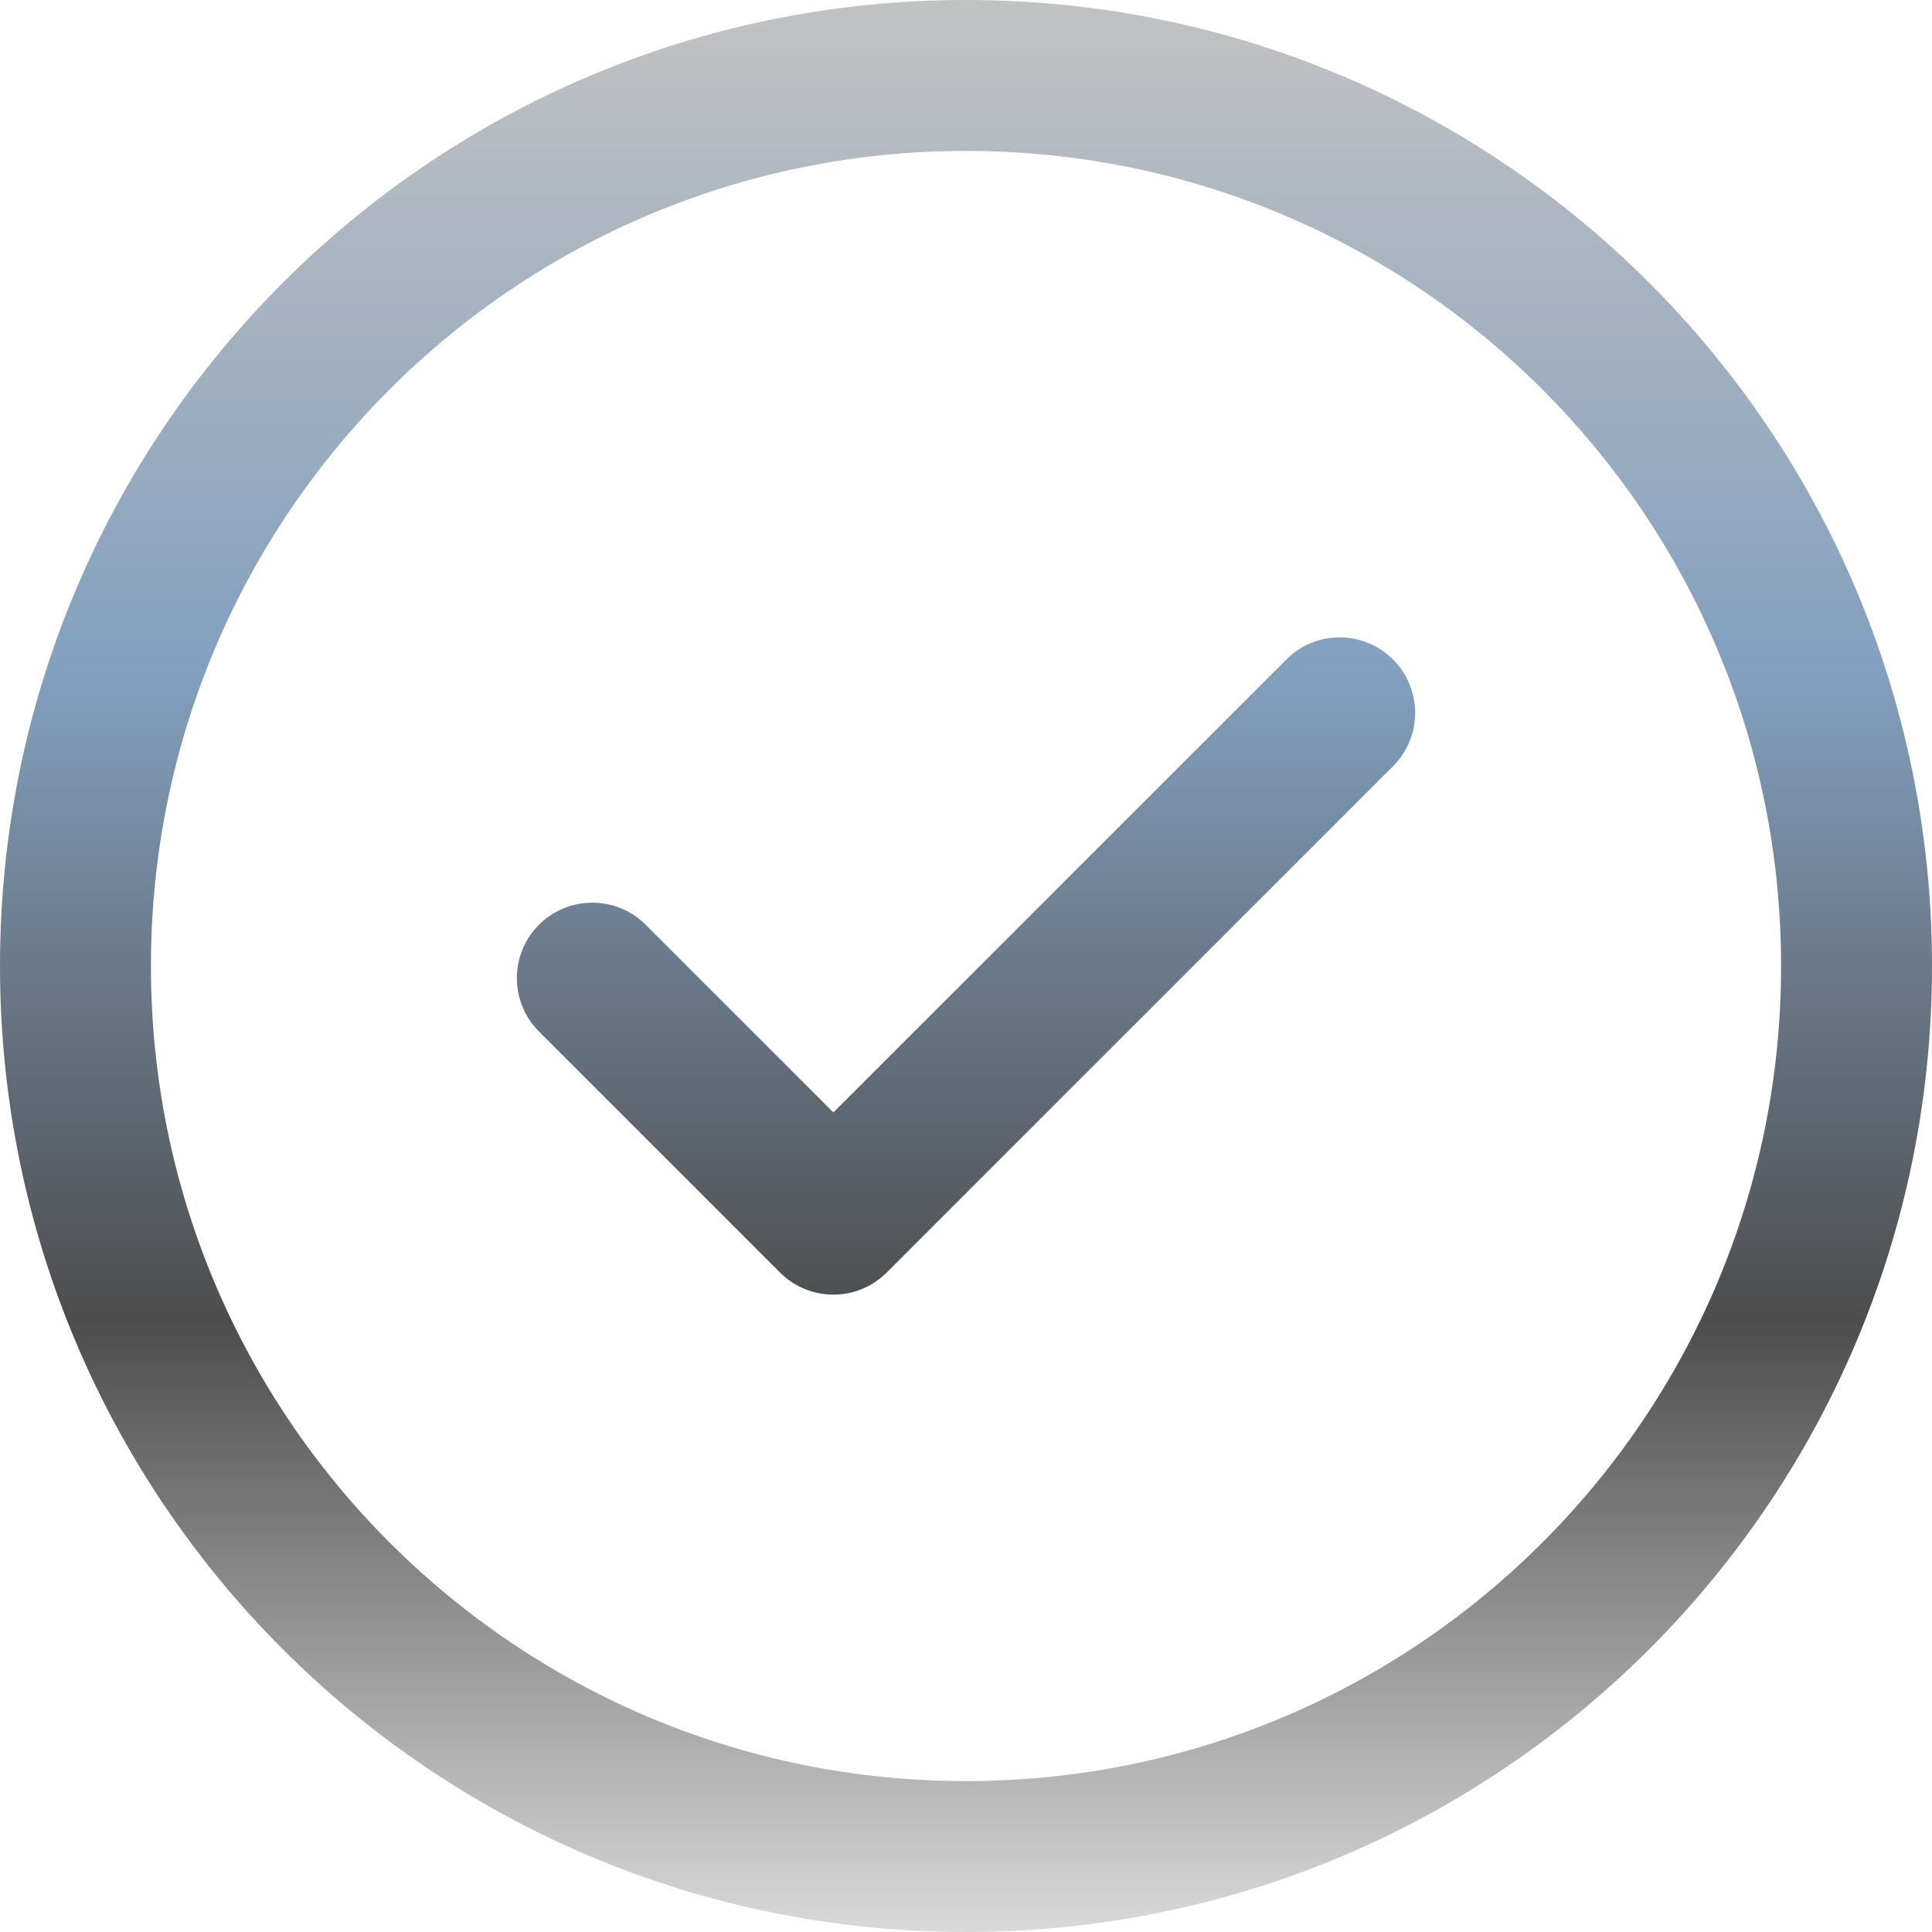 <?xml version="1.0" encoding="UTF-8"?> <svg xmlns="http://www.w3.org/2000/svg" width="34" height="34" viewBox="0 0 34 34" fill="none"><g clip-path="url(#clip0_554_1751)"><path d="M24.515 11.606C25.034 12.125 25.034 12.966 24.515 13.484L15.605 22.394C15.086 22.913 14.245 22.913 13.727 22.394L9.485 18.152C8.966 17.634 8.966 16.793 9.485 16.274C10.004 15.756 10.845 15.756 11.363 16.274L14.666 19.577L22.637 11.606C23.155 11.087 23.996 11.087 24.515 11.606ZM34 17C34 26.397 26.395 34 17 34C7.603 34 0 26.395 0 17C0 7.603 7.605 0 17 0C26.397 0 34 7.605 34 17ZM31.344 17C31.344 9.071 24.927 2.656 17 2.656C9.071 2.656 2.656 9.072 2.656 17C2.656 24.928 9.072 31.344 17 31.344C24.928 31.344 31.344 24.927 31.344 17Z" fill="url(#paint0_linear_554_1751)"></path></g><defs><linearGradient id="paint0_linear_554_1751" x1="17" y1="0" x2="17" y2="34" gradientUnits="userSpaceOnUse"><stop stop-color="#C2C2C2"></stop><stop offset="0.346" stop-color="#83A0BF"></stop><stop offset="0.683" stop-color="#4D4D4D"></stop><stop offset="1" stop-color="#D9D9D9"></stop></linearGradient><clipPath id="clip0_554_1751"><rect width="34" height="34" fill="white"></rect></clipPath></defs></svg> 